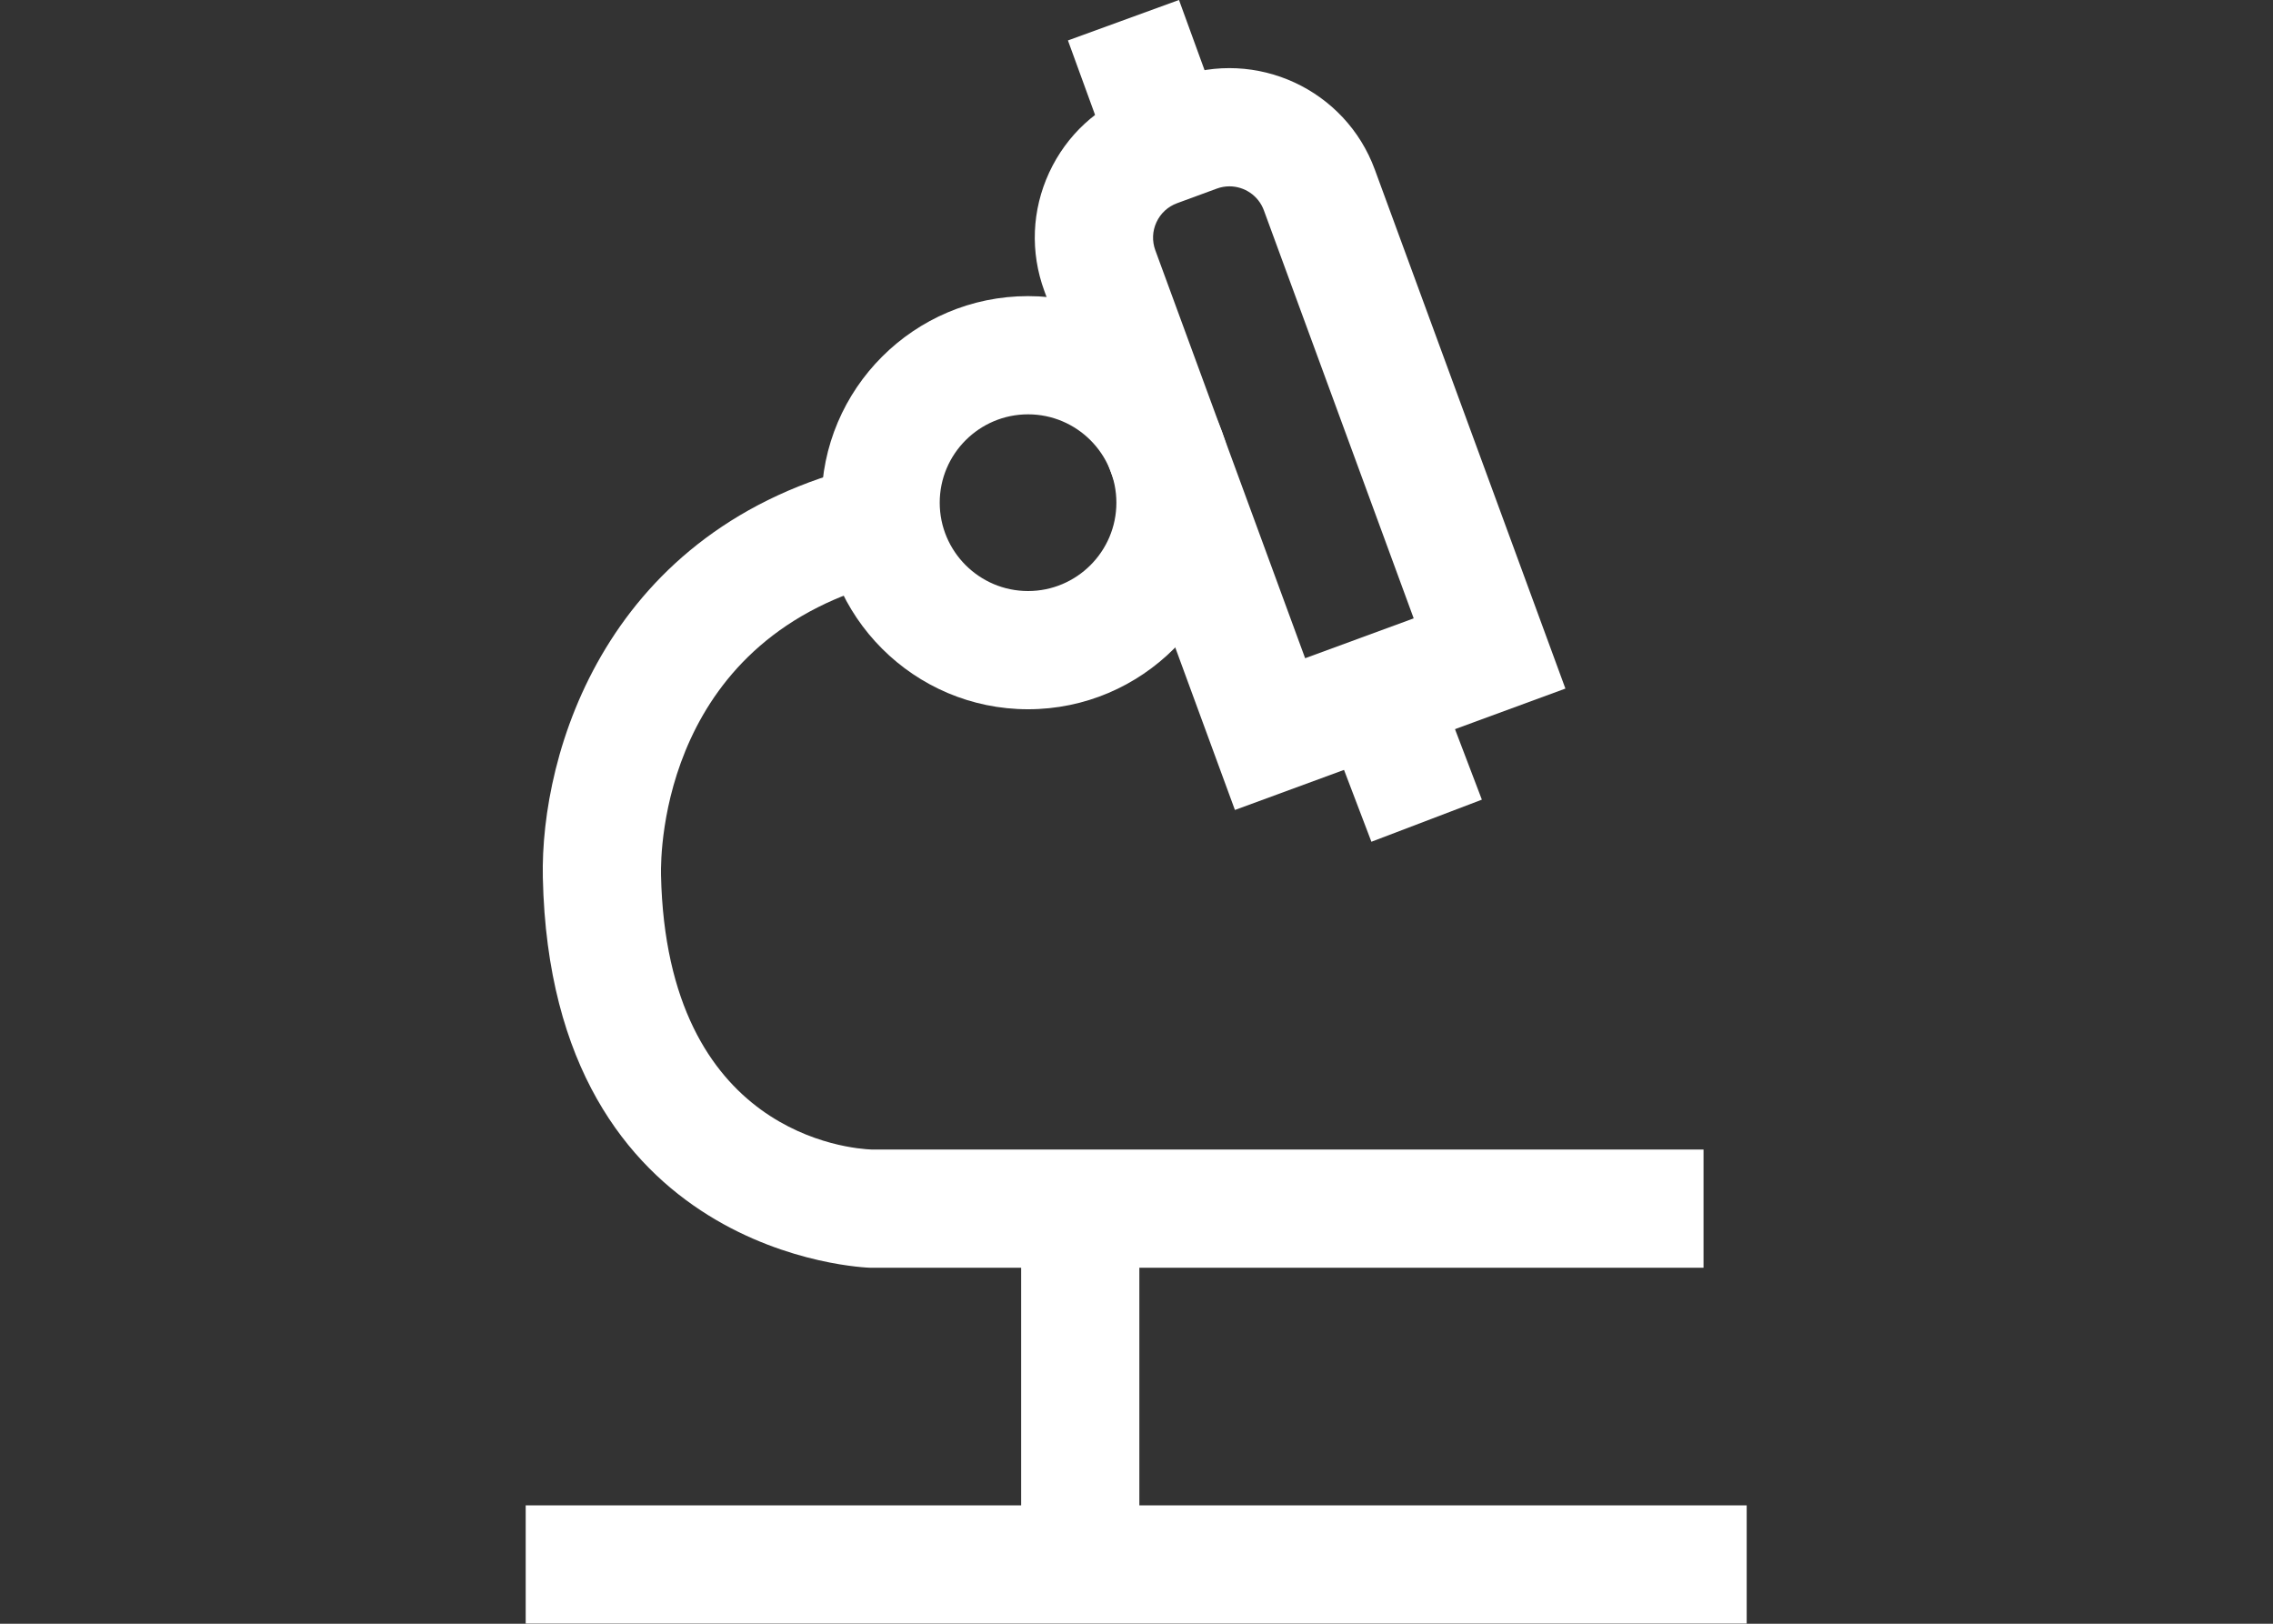 <svg style="fill-rule:evenodd;clip-rule:evenodd;stroke-linejoin:round;stroke-miterlimit:2;" xml:space="preserve" xmlns:xlink="http://www.w3.org/1999/xlink" xmlns="http://www.w3.org/2000/svg" version="1.1" viewBox="0 0 700 500" height="100%" width="100%">
    <rect x="0" y="0" width="700" height="500" fill="#333333" stroke="none"/>
    <g transform="matrix(1.248,0,0,1.248,-252.28,-68.03)">
        <g transform="matrix(4.167,0,0,4.167,633.17,169.205)">
            <path style="fill:white;fill-rule:nonzero;" d="M0,68.613L-72.306,68.613L-72.306,61.613L-42.966,61.613L-42.966,47.543L-51.885,47.543C-52.136,47.539 -70.806,46.943 -71.291,24.444C-71.448,17.099 -67.584,3.692 -52.104,0L-50.479,6.808C-64.199,10.081 -64.324,22.844 -64.293,24.29C-63.96,39.683 -53.039,40.502 -51.794,40.544L-2.556,40.543L-2.556,47.543L-35.966,47.543L-35.966,61.613L0,61.613L0,68.613Z"></path>
        </g>
        <g transform="matrix(4.167,0,0,4.167,455.835,200.344)">
            <path style="fill:white;fill-rule:nonzero;" d="M0,-10.463C-2.885,-10.463 -5.231,-8.116 -5.231,-5.232C-5.231,-2.347 -2.885,0 0,0C2.885,0 5.231,-2.347 5.231,-5.232C5.231,-8.116 2.885,-10.463 0,-10.463M0,7C-6.744,7 -12.231,1.513 -12.231,-5.232C-12.231,-11.976 -6.744,-17.463 0,-17.463C6.744,-17.463 12.231,-11.976 12.231,-5.232C12.231,1.513 6.744,7 0,7"></path>
        </g>
        <g transform="matrix(4.167,0,0,4.167,505.533,220.273)">
            <path style="fill:white;fill-rule:nonzero;" d="M0,-28.746C-0.248,-28.746 -0.5,-28.703 -0.746,-28.613L-3.101,-27.747C-3.646,-27.547 -4.079,-27.147 -4.322,-26.622C-4.566,-26.097 -4.59,-25.507 -4.391,-24.963L4.482,-0.804L10.911,-3.165L2.039,-27.324C1.717,-28.201 0.884,-28.746 0,-28.746M0.324,8.181L-10.961,-22.55C-11.806,-24.849 -11.704,-27.339 -10.676,-29.561C-9.646,-31.784 -7.814,-33.474 -5.515,-34.317L-3.16,-35.183C1.59,-36.927 6.868,-34.483 8.609,-29.737L19.895,0.993L0.324,8.181Z"></path>
        </g>
        <g transform="matrix(-1.426,-3.915,-3.915,1.426,509.54,76.228)">
            <rect style="fill:white;" height="7" width="9.002" y="1.927" x="-2.752"></rect>
        </g>
        <g transform="matrix(-1.484,-3.894,-3.894,1.484,570.414,241.188)">
            <rect style="fill:white;" height="7" width="8.012" y="1.49" x="-2.162"></rect>
        </g>
    </g>
</svg>
